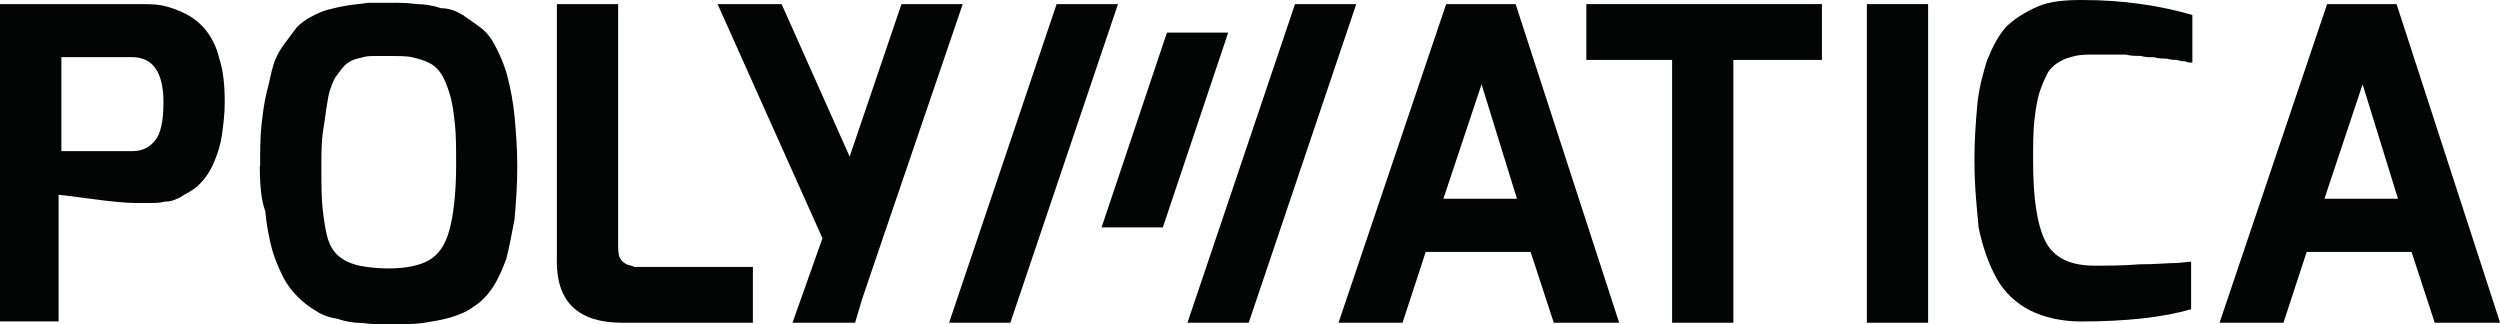 <?xml version="1.0" encoding="UTF-8"?>
<svg id="_Слой_2" data-name="Слой 2" xmlns="http://www.w3.org/2000/svg" viewBox="0 0 243.63 31.58">
  <defs>
    <style>
      .cls-1 {
        fill: #030404;
        stroke-width: 0px;
      }
    </style>
  </defs>
  <g id="Layer_1" data-name="Layer 1">
    <g>
      <path class="cls-1" d="M0,31.45V.4h13.4c.93,0,1.73,0,2.39.13.66.13,1.46.4,2.26.8.8.4,1.46.93,1.99,1.59.53.66,1.06,1.59,1.33,2.79.4,1.19.53,2.65.53,4.25,0,1.19-.13,2.12-.27,3.18-.13.93-.4,1.73-.66,2.39s-.53,1.19-.93,1.73c-.4.53-.8.93-1.19,1.19-.4.27-.93.53-1.33.8-.53.27-.93.4-1.46.4-.53.13-.93.13-1.46.13h-1.46c-.8,0-2.26-.13-4.25-.4-1.99-.27-3.05-.4-3.18-.4v12.34H0v.13ZM5.97,14.73h6.9c1.06,0,1.73-.4,2.26-1.06.53-.66.8-1.86.8-3.72,0-2.92-1.06-4.38-3.05-4.38h-6.9v9.16Z"/>
      <path class="cls-1" d="M25.35,16.19c0-1.46,0-2.79.13-3.98.13-1.19.27-2.26.53-3.32.27-.93.4-1.86.66-2.65s.66-1.46,1.06-1.99.8-1.06,1.19-1.59c.4-.4.93-.8,1.46-1.06.53-.27,1.06-.53,1.59-.66.53-.13,1.06-.27,1.86-.4.66-.13,1.33-.13,1.99-.27h2.12c1.06,0,1.86,0,2.65.13.8,0,1.59.13,2.39.4.8,0,1.46.27,2.12.66.53.4,1.19.8,1.86,1.33.66.53,1.06,1.19,1.46,1.99s.8,1.73,1.06,2.79c.27,1.06.53,2.39.66,3.72.13,1.46.27,3.05.27,4.91,0,1.99-.13,3.58-.27,5.18-.27,1.46-.53,2.79-.8,3.85-.4,1.06-.8,1.99-1.33,2.79-.53.8-1.19,1.46-1.86,1.86-.66.53-1.46.8-2.26,1.06-.93.27-1.86.4-2.65.53-.93.13-1.99.13-3.18.13-1.06,0-1.99,0-2.79-.13-.8,0-1.59-.13-2.39-.4-.8-.13-1.59-.4-2.12-.8-.53-.27-1.19-.8-1.73-1.33-.53-.53-1.06-1.19-1.46-1.99-.4-.8-.8-1.73-1.06-2.65-.27-1.06-.53-2.26-.66-3.72-.4-1.06-.53-2.65-.53-4.38ZM31.32,16.19c0,1.73,0,3.18.13,4.25.13,1.06.27,2.12.53,2.92.27.8.66,1.33,1.19,1.73.53.4,1.19.66,1.86.8.66.13,1.59.27,2.79.27,1.73,0,3.05-.27,3.98-.8.93-.53,1.59-1.46,1.99-2.92.4-1.46.66-3.58.66-6.37,0-1.59,0-3.05-.13-4.11-.13-1.19-.27-2.12-.53-2.92s-.53-1.46-.8-1.86c-.27-.4-.66-.8-1.19-1.06-.53-.27-1.06-.4-1.59-.53-.53-.13-1.33-.13-2.12-.13h-1.86c-.53,0-.93.13-1.46.27-.53.13-.93.4-1.19.66-.27.27-.53.66-.93,1.19-.27.53-.53,1.19-.66,1.86-.13.8-.27,1.59-.4,2.65-.27,1.46-.27,2.65-.27,4.11Z"/>
      <path class="cls-1" d="M54.27,25.48V.4h5.97v23.35c0,.53,0,.93.13,1.33.13.27.4.53.66.66s.53.13.8.27h11.54v5.44h-12.74c-4.25,0-6.37-1.99-6.37-5.97Z"/>
      <path class="cls-1" d="M130.44,31.45L140.93.4h6.77l10.09,31.05h-6.37l-2.26-6.9h-10.22l-2.26,6.9h-6.24ZM140.66,19.37h7.17l-3.45-11.15-3.72,11.15Z"/>
      <path class="cls-1" d="M154.59,5.84V.4h22.96v5.44h-8.63v25.61h-5.97V5.84h-8.36Z"/>
      <path class="cls-1" d="M181.93,31.45V.4h5.97v31.05h-5.97Z"/>
      <path class="cls-1" d="M192.41,15.79c0-2.12.13-3.85.27-5.44.13-1.59.53-3.05.93-4.38.53-1.33,1.06-2.39,1.86-3.32.8-.8,1.86-1.46,3.05-1.99,1.19-.53,2.65-.66,4.38-.66,3.98,0,7.56.53,10.75,1.46v4.64c-.27,0-.53,0-.66-.13-.27,0-.53,0-.8-.13-.27,0-.66,0-1.06-.13-.4,0-.8,0-1.19-.13-.4,0-.93,0-1.33-.13-.53,0-.93,0-1.46-.13h-2.92c-.8,0-1.46,0-1.99.13-.53.13-1.06.27-1.46.53-.53.27-.93.66-1.19,1.06-.27.53-.53,1.06-.8,1.86-.27.8-.4,1.73-.53,2.79-.13,1.06-.13,2.52-.13,3.98,0,3.72.4,6.24,1.19,7.83.8,1.59,2.39,2.39,4.78,2.39,1.33,0,2.79,0,4.38-.13,1.59,0,2.79-.13,3.72-.13l1.33-.13v4.64c-2.79.8-6.37,1.19-10.75,1.19-1.86,0-3.58-.4-4.91-1.06-1.33-.66-2.52-1.73-3.32-3.18-.8-1.46-1.33-3.05-1.73-4.91-.13-1.59-.4-3.72-.4-6.37Z"/>
      <path class="cls-1" d="M216.3,31.45L226.78.4h6.77l10.09,31.05h-6.37l-2.26-6.9h-10.22l-2.26,6.9h-6.24ZM226.52,19.37h7.17l-3.45-11.15-3.72,11.15Z"/>
      <path class="cls-1" d="M119.69,3.18l-6.37,18.98h-5.97l6.37-18.98h5.97ZM126.2.4l-10.48,31.05h5.97L132.17.4h-5.97ZM102.97.4l-10.48,31.05h5.97L108.95.4h-5.97Z"/>
      <polygon class="cls-1" points="87.85 .4 82.8 15.26 76.17 .4 69.93 .4 80.15 23.22 77.23 31.45 83.33 31.45 84 29.19 86.12 22.96 93.82 .4 87.85 .4"/>
    </g>
  </g>
</svg>